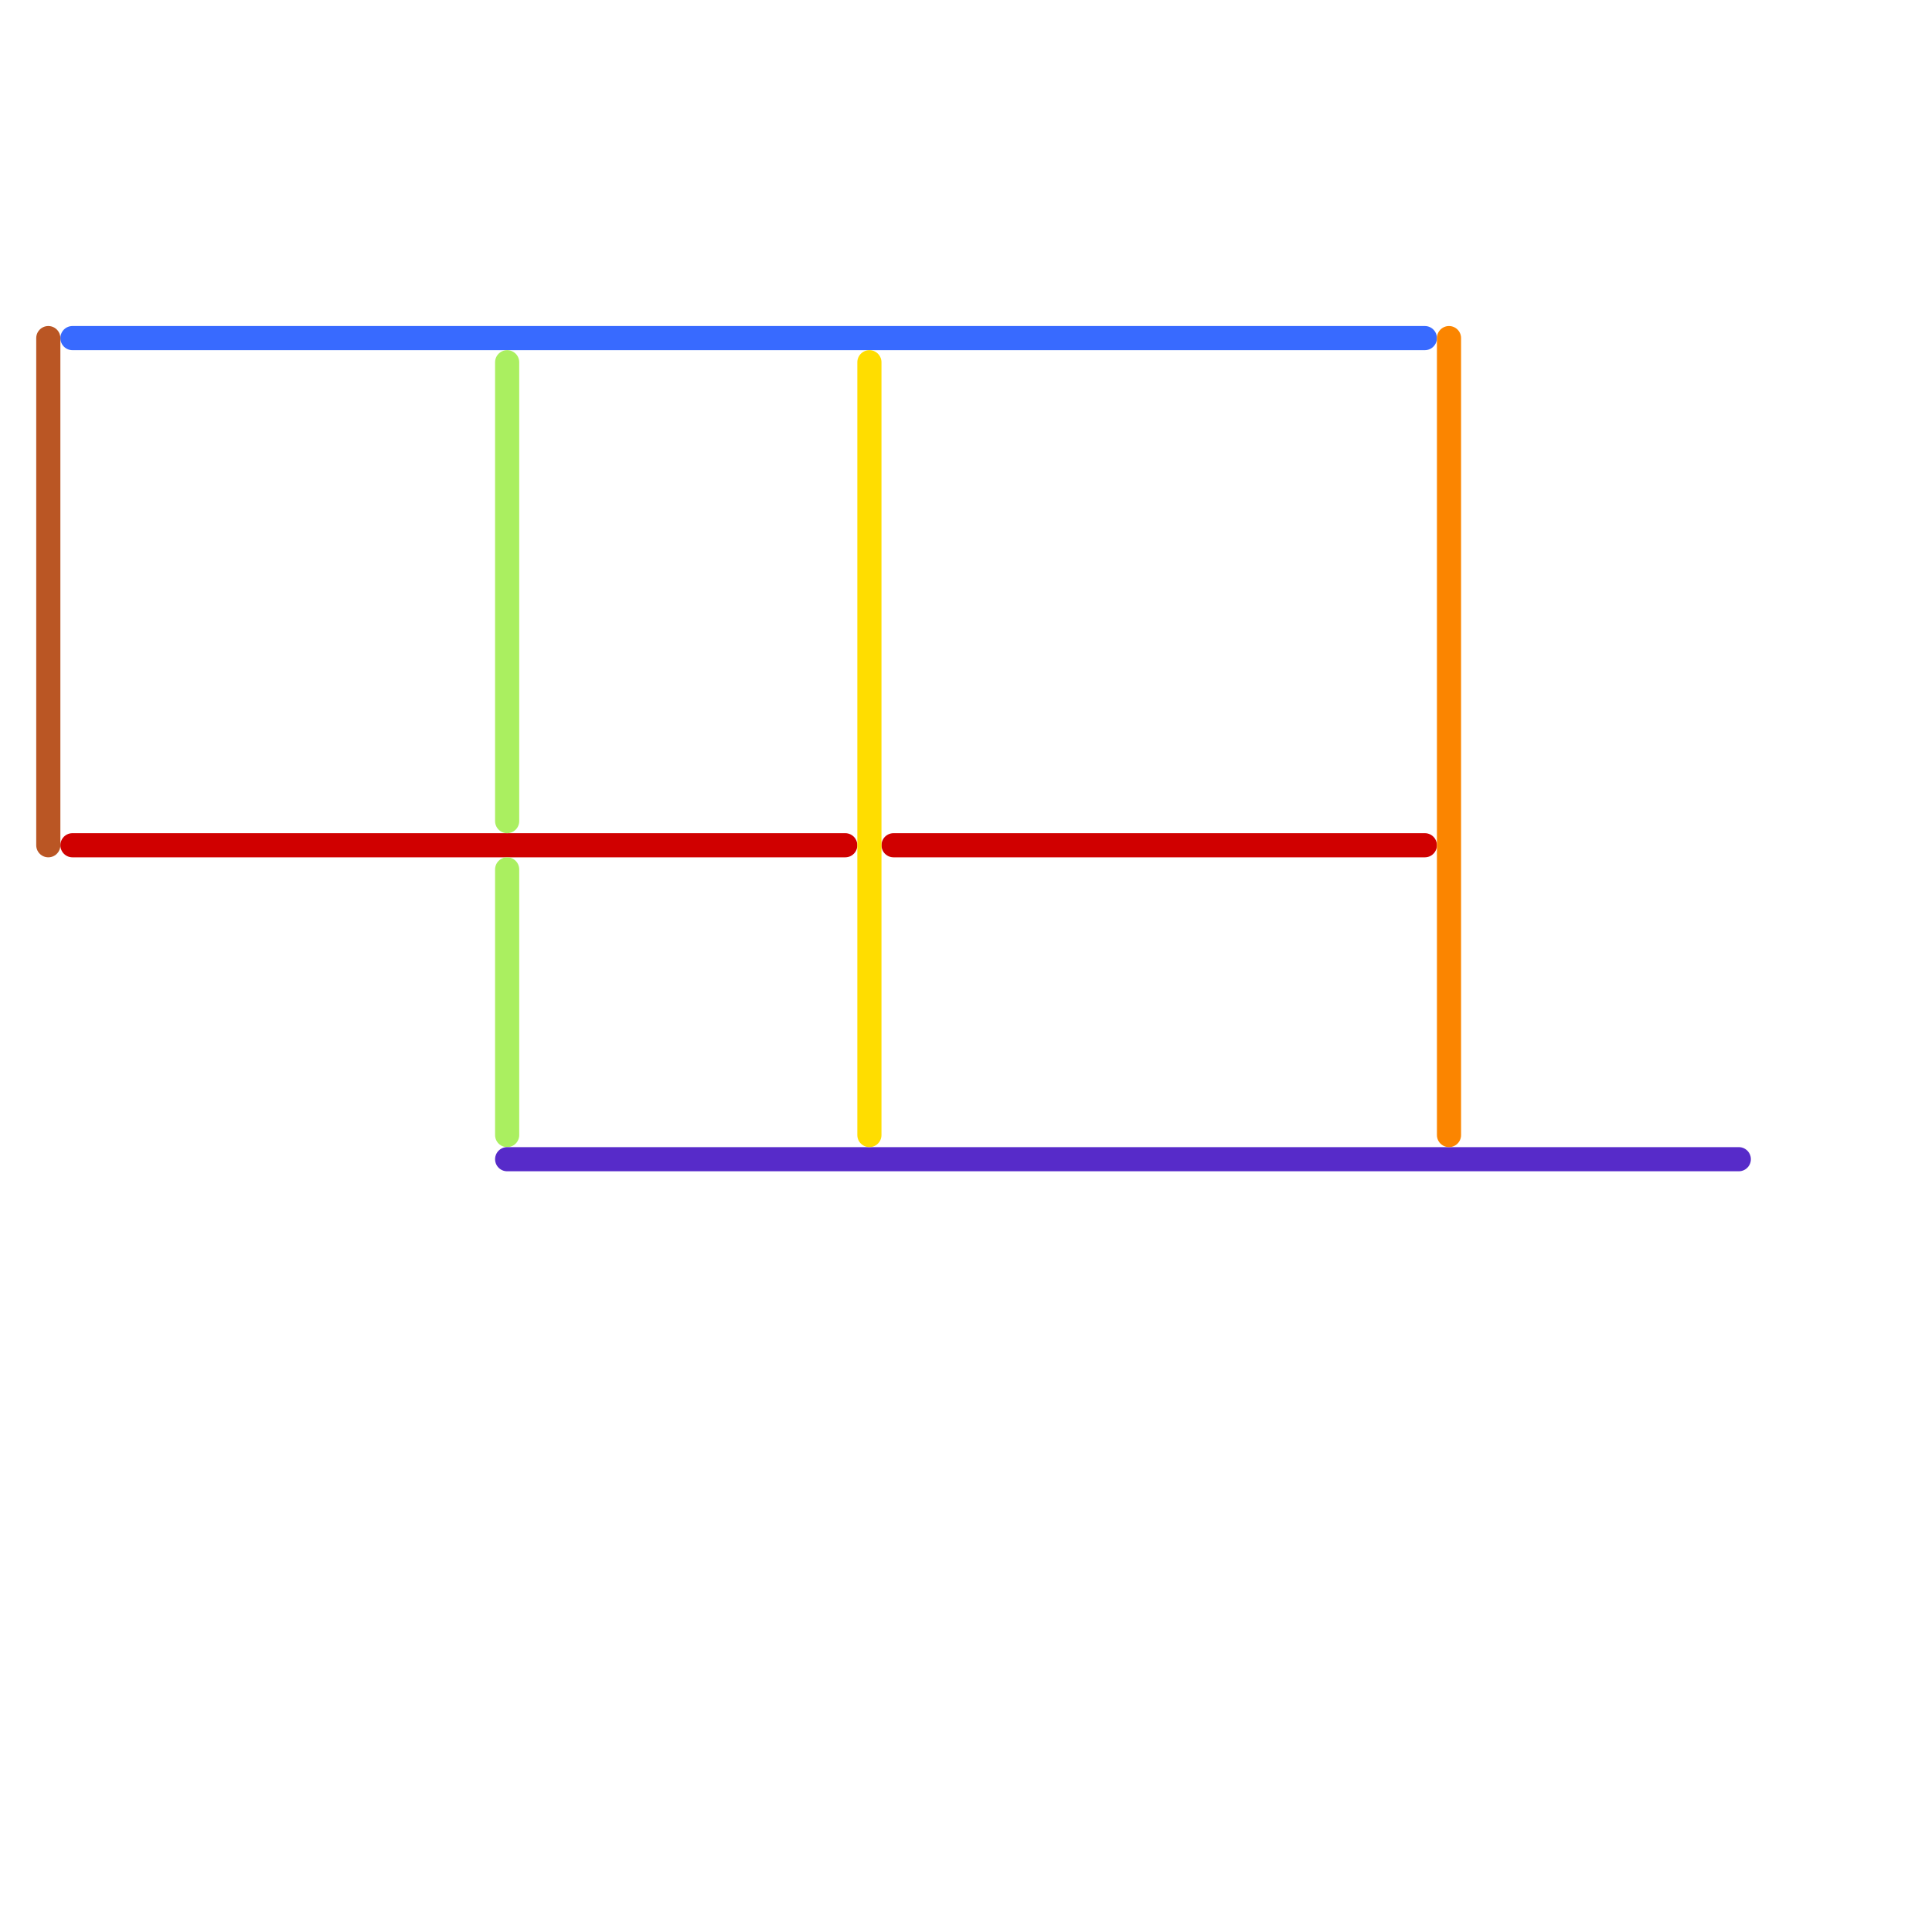 
<svg version="1.1" xmlns="http://www.w3.org/2000/svg" viewBox="0 0 80 80">
<style>text { font: 1px Helvetica; font-weight: 600; white-space: pre; dominant-baseline: central; } line { stroke-width: 1; fill: none; stroke-linecap: round; stroke-linejoin: round; } .c0 { stroke: #386aff } .c1 { stroke: #d00000 } .c2 { stroke: #ba5624 } .c3 { stroke: #aaef60 } .c4 { stroke: #572bc9 } .c5 { stroke: #ffdd00 } .c6 { stroke: #fb8500 }</style><defs><g id="wm-xf"><circle r="1.2" fill="#000"/><circle r="0.9" fill="#fff"/><circle r="0.6" fill="#000"/><circle r="0.3" fill="#fff"/></g><g id="wm"><circle r="0.6" fill="#000"/><circle r="0.3" fill="#fff"/></g></defs><line class="c0" x1="3" y1="14" x2="59" y2="14"/><line class="c1" x1="3" y1="35" x2="35" y2="35"/><line class="c1" x1="37" y1="35" x2="59" y2="35"/><line class="c2" x1="2" y1="14" x2="2" y2="35"/><line class="c3" x1="21" y1="36" x2="21" y2="47"/><line class="c3" x1="21" y1="15" x2="21" y2="34"/><line class="c4" x1="21" y1="48" x2="72" y2="48"/><line class="c5" x1="36" y1="15" x2="36" y2="47"/><line class="c6" x1="60" y1="14" x2="60" y2="47"/>
</svg>
